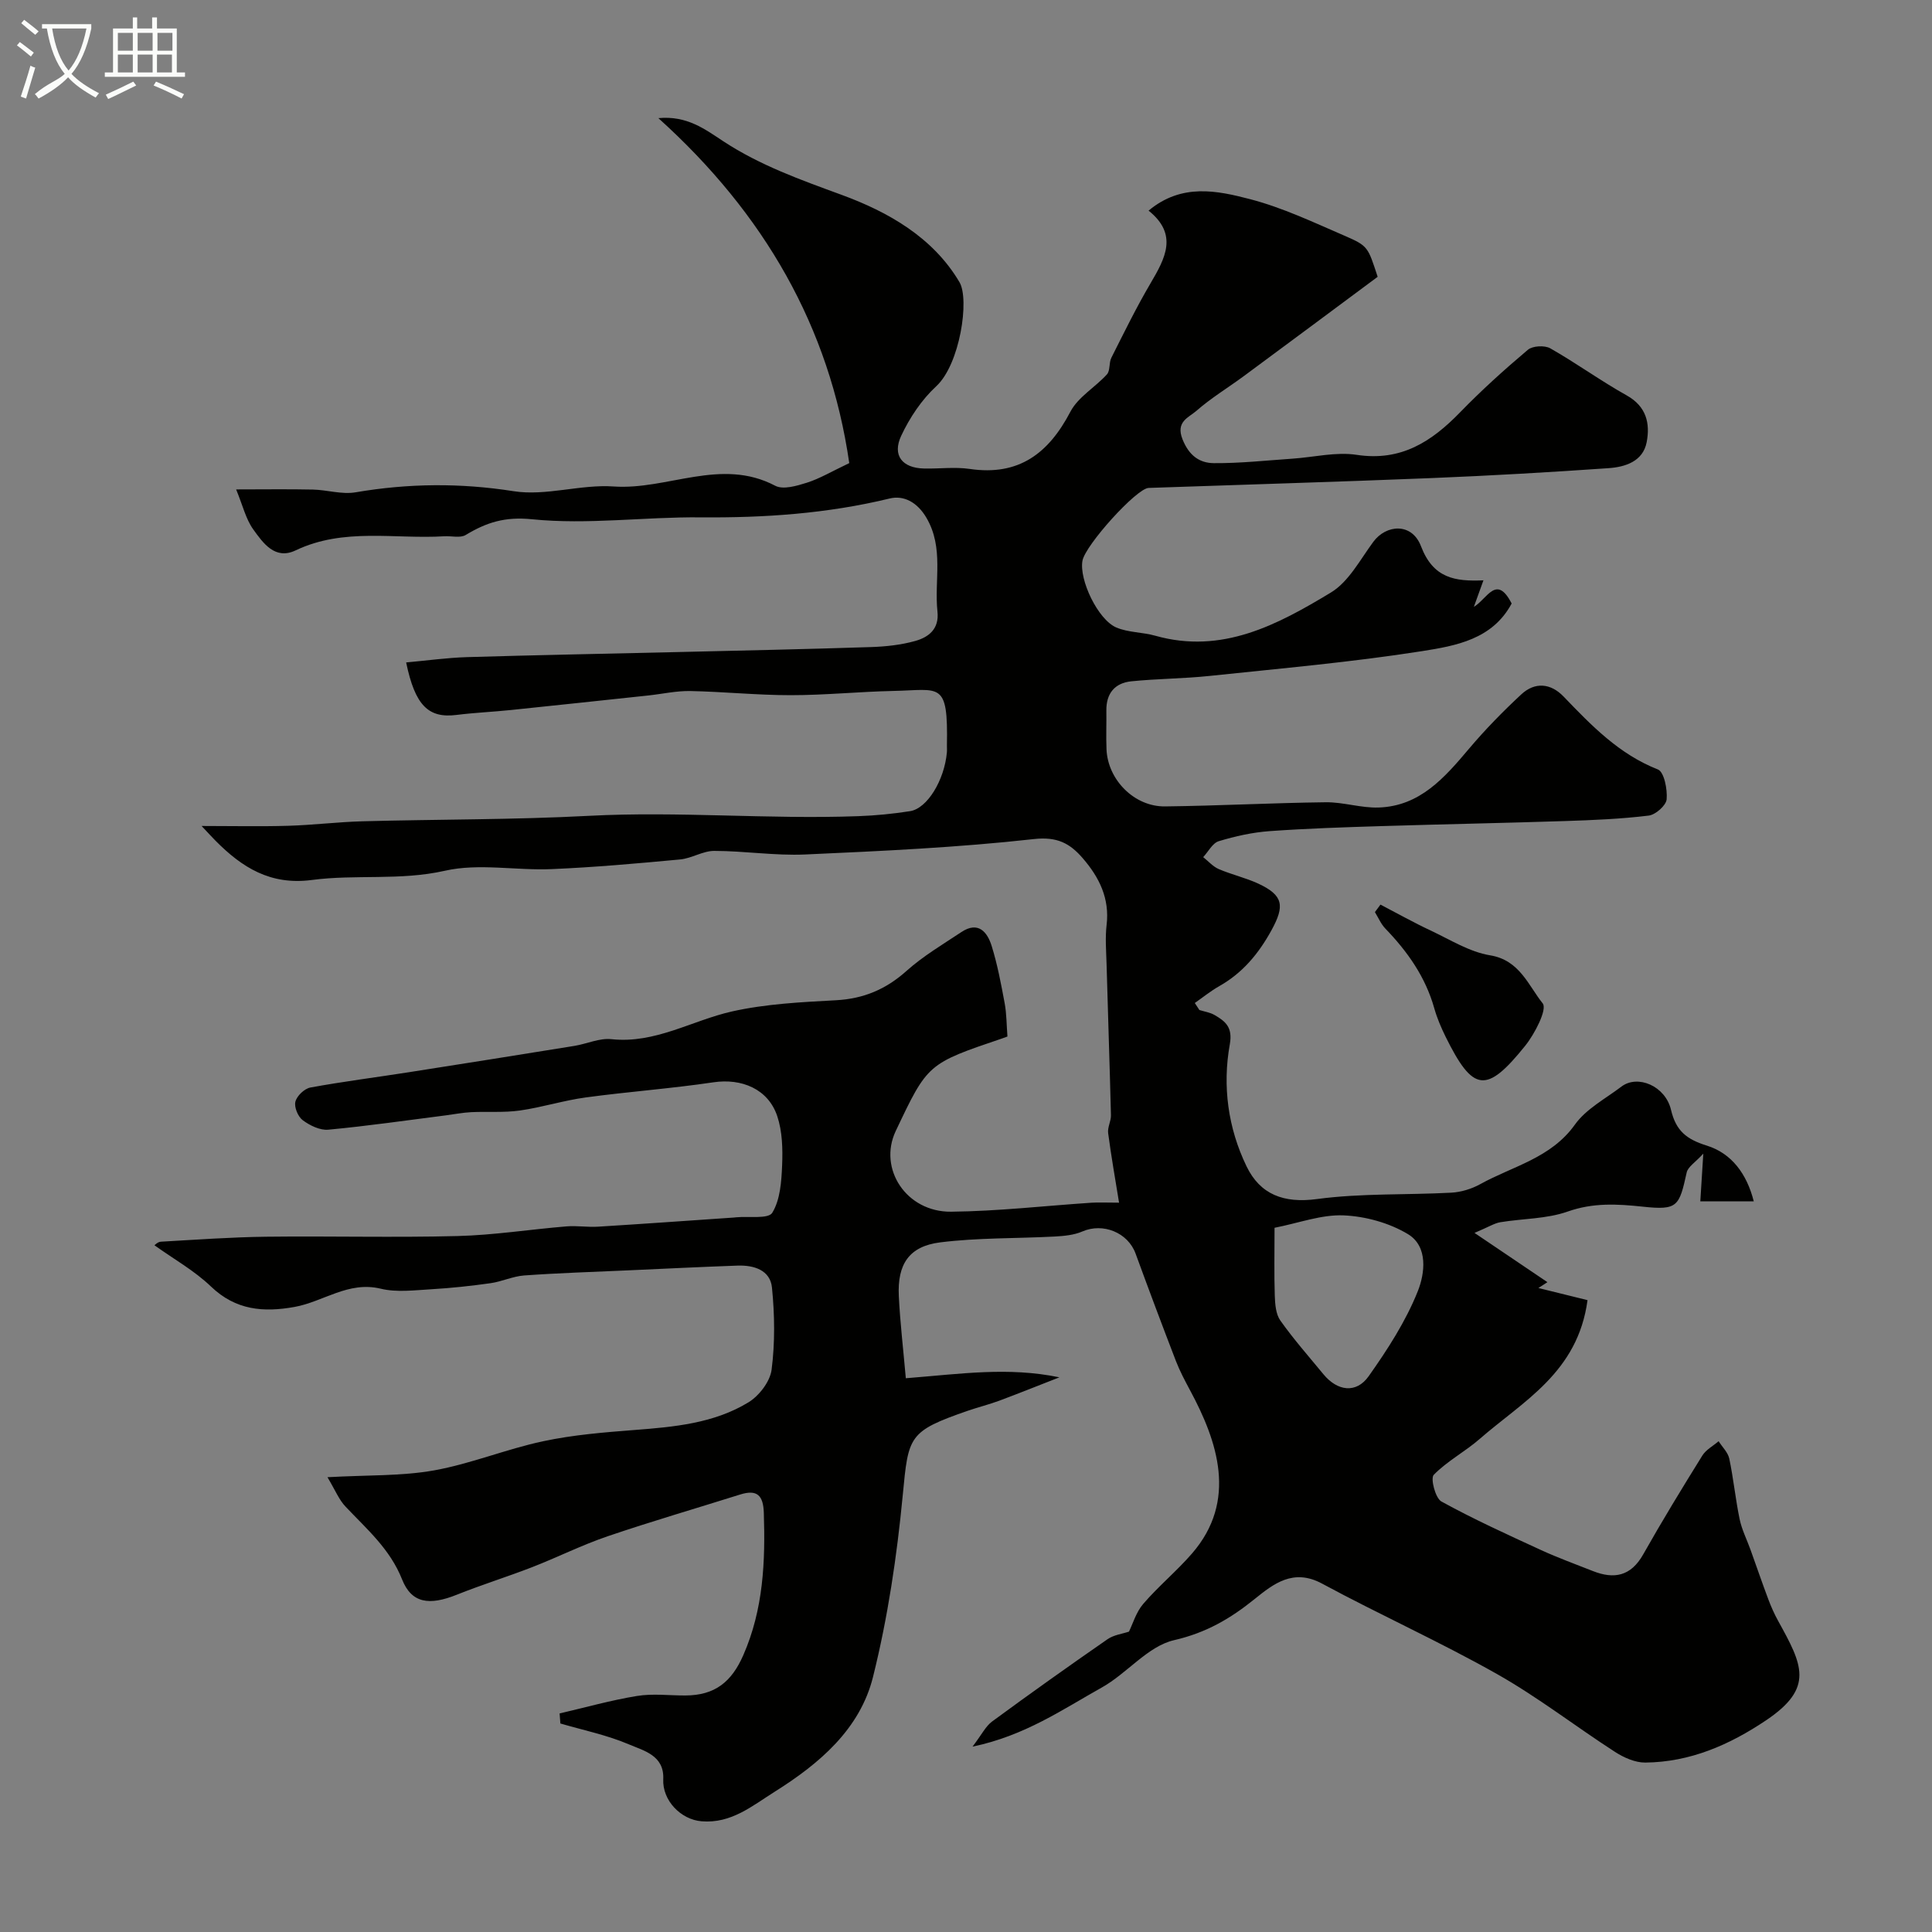 <svg enable-background="new 0 0 400 400" viewBox="0 0 400 400" xmlns="http://www.w3.org/2000/svg"><rect x="0" y="0" width="400" height="400" fill="#808080" stroke="none"/><path d="m6.4 11.7c-1-.8-1.9-1.6-2.9-2.3l.6-.7c.9.7 1.9 1.4 2.9 2.2zm-2.1 8.3c.7-2.1 1.4-4.2 2-6.4.2.1.6.3 1 .4-.7 2.3-1.3 4.4-1.9 6.4zm3-12.8c-1.1-.9-2.1-1.7-2.9-2.4l.6-.7c1 .8 2 1.5 3 2.4zm1.4-1.3v-.9h10.2v.9c-.9 4.2-2.3 7.3-4.1 9.4 1.3 1.4 3.2 2.7 5.7 4-.2.2-.4.5-.7.9-2.5-1.4-4.4-2.7-5.7-4.2-1.4 1.5-3.5 3-6.1 4.4 0 0 0 0-.1-.1-.3-.4-.5-.7-.7-.8 2.7-2.3 4.7-2.8 6.2-4.2-1.8-2.2-3-5.3-3.7-9.4zm9.2 0h-7.1c.6 3.8 1.7 6.7 3.4 8.7 1.7-2 2.9-4.8 3.7-8.7z" fill="#fbfcfa"/><path d="m31.6 3.6h.9v2.3h4.1v9.1h1.7v.9h-16.6v-.9h1.7v-9.1h4.1v-2.3h.9v2.3h3.1v-2.3zm-4 13.3.6.8c-1.9.9-3.8 1.9-5.8 2.8-.2-.3-.3-.6-.5-.9 2-.9 3.9-1.8 5.7-2.7zm-3.2-10.1v3.7h3.1v-3.7zm0 4.5v3.7h3.1v-3.7zm4.1-4.5v3.7h3.1v-3.7zm0 4.5v3.7h3.1v-3.7zm9.1 9.1c-2.1-1.1-4.1-2-5.8-2.7l.5-.8c2.2.9 4.1 1.8 5.8 2.6zm-1.9-13.6h-3.1v3.7h3.1zm-3.2 4.5v3.7h3.1v-3.7z" fill="#fbfcfa"/><g fill="#010100"><path d="m67.8 305.84c8.33-.47 15.32-.21 22.06-1.41 7.63-1.37 14.96-4.41 22.56-6.03 6.22-1.33 12.64-1.85 19-2.34 8.19-.63 16.38-1.37 23.52-5.71 2.22-1.35 4.49-4.3 4.81-6.76.72-5.59.64-11.36.08-16.99-.36-3.66-3.76-4.69-7.14-4.57-7.6.27-15.2.65-22.8.99-7.13.32-14.26.54-21.37 1.05-2.34.17-4.61 1.27-6.95 1.6-4.04.57-8.12 1.01-12.19 1.25-3.52.2-7.22.7-10.56-.11-6.72-1.62-11.88 2.71-17.85 3.78-6.41 1.15-12.16.69-17.28-4.22-3.46-3.32-7.78-5.73-11.71-8.55.06-.04.67-.7 1.32-.74 7.25-.41 14.51-.94 21.77-1.03 13.21-.16 26.44.2 39.65-.14 7.53-.19 15.03-1.38 22.56-2 2.17-.18 4.39.2 6.57.06 9.36-.58 18.72-1.25 28.07-1.89.17-.01.33-.04.5-.05 2.59-.25 6.66.39 7.47-.94 1.65-2.7 1.9-6.46 2.04-9.81.14-3.4.05-7.02-1.01-10.2-1.88-5.62-7.38-7.87-13.22-7-8.76 1.3-17.62 1.94-26.4 3.13-4.6.62-9.08 2.06-13.67 2.71-3.3.47-6.71.18-10.07.34-1.75.09-3.49.43-5.24.66-8.11 1.03-16.21 2.21-24.35 2.97-1.72.16-3.83-.87-5.3-1.97-.98-.73-1.8-2.71-1.51-3.83.3-1.2 1.87-2.7 3.1-2.93 6.75-1.24 13.56-2.1 20.34-3.16 11.45-1.79 22.89-3.61 34.33-5.46 2.57-.42 5.19-1.66 7.67-1.39 9.08.97 16.64-3.87 24.95-5.74 7-1.57 14.32-1.93 21.53-2.32 5.71-.31 10.33-2.25 14.59-6.06 3.44-3.08 7.51-5.49 11.38-8.06 3.48-2.31 5.36-.02 6.26 2.87 1.2 3.85 1.95 7.86 2.69 11.84.41 2.2.39 4.48.58 6.92-.23.08-.66.25-1.1.4-15.42 5.22-15.42 5.22-22.03 19.17-3.68 7.78 2.17 16.8 11.48 16.7 9.69-.1 19.37-1.22 29.05-1.86 1.49-.1 2.99-.01 5.71-.01-.76-4.71-1.62-9.54-2.26-14.4-.16-1.19.61-2.48.58-3.71-.26-10.47-.62-20.93-.91-31.39-.08-2.66-.3-5.36.01-7.99.66-5.52-1.54-9.91-4.97-13.86-2.63-3.03-5.24-4.47-10.08-3.93-15.71 1.75-31.55 2.48-47.35 3.19-6.26.28-12.57-.74-18.85-.74-2.35 0-4.66 1.55-7.05 1.77-8.85.83-17.71 1.62-26.58 2-7.39.32-15.09-1.26-22.12.34-9.26 2.09-18.46.71-27.54 1.91-8.59 1.13-14.46-2.59-19.95-8.13-.7-.7-1.36-1.44-2.88-3.05 6.56 0 12.26.13 17.95-.04 5.12-.15 10.22-.79 15.34-.93 15.63-.42 31.28-.31 46.89-1.13 18.6-.98 37.17.75 55.75.07 3.6-.13 7.21-.48 10.76-1.04 3.56-.56 7.09-6.42 7.61-12.14.05-.5 0-1 .01-1.5.25-13.37-1.38-11.45-11.04-11.25-7.11.15-14.2.88-21.3.88-6.93 0-13.87-.72-20.8-.86-2.92-.05-5.84.62-8.77.93-9.45 1.01-18.9 2.02-28.35 3-3.76.39-7.54.55-11.28 1.02-5.81.73-8.58-1.96-10.42-10.87 4.24-.38 8.41-.97 12.6-1.1 14.43-.43 28.87-.7 43.3-1.04 13.43-.32 26.87-.6 40.3-1.04 3.09-.1 6.26-.44 9.22-1.27 2.76-.78 4.97-2.47 4.58-6.08-.69-6.47 1.39-13.17-2.29-19.43-1.88-3.2-4.67-4.7-7.61-3.98-12.91 3.13-25.94 4.02-39.17 3.9-11.62-.11-23.35 1.56-34.83.4-5.68-.58-9.47.66-13.77 3.25-1.12.68-2.94.18-4.43.27-10.28.63-20.81-1.84-30.78 2.92-4.28 2.04-6.74-1.52-8.78-4.35-1.53-2.13-2.16-4.92-3.54-8.27 5.81 0 10.85-.08 15.9.03 2.95.07 5.99 1.05 8.81.57 10.94-1.87 21.7-1.97 32.76-.23 6.67 1.05 13.84-1.46 20.69-.98 11.16.78 22.21-6.07 33.45-.15 1.65.87 4.48.02 6.58-.64 2.61-.83 5.03-2.28 8.75-4.05-4.08-28.16-17.55-51.61-39.52-71.42 5.94-.56 9.65 2.3 13.43 4.78 7.62 5.01 16.02 7.99 24.56 11.12 9.53 3.5 18.85 8.74 24.35 18.06 2.11 3.57.11 17-4.81 21.55-3.02 2.79-5.49 6.49-7.25 10.24-1.91 4.08.22 6.69 4.7 6.79 3.16.08 6.39-.37 9.49.09 10.16 1.49 16.32-3.22 20.84-11.86 1.6-3.05 5.13-5.04 7.56-7.72.7-.78.39-2.39.91-3.43 2.61-5.18 5.16-10.4 8.1-15.4 3.04-5.18 5.8-10.12-.39-15.07 6.86-5.73 14.21-4.15 21.04-2.37 6.71 1.75 13.11 4.79 19.52 7.56 4.93 2.13 4.84 2.34 6.87 8.51-9.06 6.73-18.37 13.66-27.7 20.55-3.28 2.42-6.81 4.55-9.85 7.22-1.54 1.35-4.32 2.2-2.85 5.88 1.35 3.37 3.51 4.91 6.5 4.93 5.43.04 10.86-.56 16.29-.93 4.43-.3 8.99-1.45 13.27-.79 9.18 1.4 15.51-2.73 21.43-8.83 4.42-4.55 9.16-8.83 14.01-12.92.98-.83 3.48-.96 4.64-.3 5.39 3.06 10.42 6.73 15.83 9.75 4.09 2.29 4.86 5.81 4.13 9.66-.76 4.01-4.45 5.16-7.91 5.4-12.19.85-24.39 1.55-36.6 2.05-19.53.79-39.07 1.36-58.61 2.04-2.51.09-13.11 11.83-13.7 15.08-.71 3.92 3.18 12.18 7.02 13.82 2.48 1.05 5.42.95 8.06 1.7 13.81 3.9 25.31-2.27 36.35-8.94 3.7-2.23 6.06-6.81 8.79-10.5 2.64-3.59 7.98-4.05 9.87.91 2.54 6.65 7.04 7.32 12.93 7.06-.76 2.09-1.37 3.79-1.98 5.49 2.77-1.64 4.67-6.84 7.82-.69-3.97 7.44-11.59 8.76-18.54 9.86-14.57 2.29-29.29 3.58-43.97 5.13-5.39.57-10.85.57-16.25 1.12-3.4.35-5.2 2.51-5.15 6.06.04 2.67-.08 5.34.03 8 .25 6.31 5.74 11.91 12.11 11.84 11.1-.13 22.2-.73 33.3-.86 3.64-.04 7.3 1.21 10.92 1.09 8.56-.28 13.65-6.17 18.71-12.16 3.35-3.97 7.02-7.72 10.83-11.26 2.83-2.63 6.09-2.34 8.77.45 5.76 5.99 11.46 11.92 19.52 15.09 1.29.51 1.99 4.11 1.81 6.18-.11 1.27-2.29 3.2-3.72 3.37-5.74.7-11.54.94-17.33 1.13-12.6.41-25.2.65-37.8 1.04-7.8.24-15.61.49-23.39 1.05-3.54.26-7.09 1.05-10.49 2.08-1.29.39-2.16 2.16-3.22 3.3 1.06.84 2.01 1.95 3.21 2.47 2.68 1.15 5.58 1.8 8.21 3.02 5.2 2.43 5.48 4.6 2.72 9.64-2.66 4.84-5.95 8.82-10.78 11.56-1.79 1.01-3.41 2.33-5.1 3.51.32.48.63.97.95 1.45 1.04.33 2.18.49 3.11 1.02 2.28 1.32 3.82 2.54 3.19 6.07-1.56 8.66-.37 17.35 3.46 25.27 2.81 5.82 7.68 7.71 14.59 6.78 9.16-1.23 18.54-.82 27.81-1.32 2.03-.11 4.21-.78 6-1.77 6.73-3.73 14.62-5.37 19.58-12.31 2.33-3.27 6.33-5.37 9.65-7.89 3.34-2.53 9.09-.15 10.26 4.84 1.03 4.37 3.25 6.09 7.42 7.39 5.12 1.6 8.27 5.84 9.71 11.54-3.69 0-7.09 0-11.07 0 .18-2.83.34-5.51.62-9.88-1.66 1.82-3.18 2.72-3.44 3.9-1.55 7.03-1.87 7.85-9.06 7.08-5.37-.57-10.3-.85-15.58 1.01-4.37 1.54-9.3 1.44-13.95 2.21-1.2.2-2.32.93-5.34 2.21 5.62 3.8 10.36 7 15.1 10.2-.62.4-1.25.81-1.87 1.21 3.61.89 7.23 1.78 10.17 2.51-2.01 14.99-13.34 20.9-22.32 28.73-3.04 2.65-6.73 4.58-9.52 7.44-.71.73.33 4.83 1.59 5.52 6.69 3.68 13.67 6.85 20.62 10.05 3.51 1.61 7.15 2.93 10.74 4.35 4.4 1.74 7.86 1.07 10.4-3.42 3.91-6.93 8.06-13.73 12.26-20.49.76-1.22 2.23-1.99 3.37-2.97.76 1.2 1.93 2.31 2.21 3.61.87 4.14 1.28 8.37 2.14 12.52.45 2.17 1.49 4.21 2.25 6.32 1.24 3.44 2.42 6.91 3.71 10.33.57 1.51 1.23 3 2.01 4.41 5.03 9.1 7.54 13.84-2.46 20.57-7.6 5.11-15.76 8.68-25.04 8.77-2.09.02-4.43-1.02-6.26-2.2-8.21-5.3-15.99-11.36-24.48-16.15-11.81-6.67-24.23-12.25-36.18-18.7-5.95-3.21-10.05.04-13.97 3.2-5.03 4.06-10.03 6.98-16.67 8.51-5.45 1.25-9.75 6.9-15 9.82-8.11 4.53-15.9 9.97-26.73 12.22 1.92-2.51 2.72-4.22 4.05-5.2 7.88-5.79 15.85-11.46 23.89-17.03 1.32-.92 3.13-1.13 4.45-1.58.79-1.59 1.47-4.02 2.97-5.76 3.14-3.65 6.91-6.76 10.07-10.4 9.5-10.94 5.3-23.25-.41-33.84-1.05-1.96-2.1-3.94-2.9-6-2.85-7.4-5.64-14.83-8.36-22.27-1.59-4.36-6.75-6.43-11.01-4.58-1.73.75-3.78.94-5.71 1.05-7.91.42-15.9.23-23.74 1.21-6.44.81-8.88 4.52-8.56 11.11.27 5.5.92 10.97 1.45 17.02 6.12-.49 11.18-1.06 16.25-1.26 5.08-.2 10.18-.04 15.55 1.07-4.15 1.62-8.28 3.28-12.45 4.84-2.13.79-4.36 1.34-6.51 2.08-12.32 4.27-12.3 5.21-13.47 17.43-1.21 12.65-3.09 25.36-6.16 37.67-2.69 10.82-11.1 17.97-20.36 23.78-4.66 2.93-8.99 6.62-15.12 6.12-4.34-.35-8.16-4.34-7.95-8.72.23-4.93-4.03-5.89-7.12-7.21-4.52-1.93-9.43-2.93-14.18-4.32-.05-.69-.11-1.38-.16-2.08 5.34-1.24 10.63-2.74 16.03-3.62 3.25-.53 6.65-.09 9.98-.1 6.18-.01 9.61-2.84 12.02-8.34 4.17-9.51 4.58-19.4 4.25-29.5-.12-3.65-1.43-4.86-4.92-3.76-9.15 2.88-18.37 5.56-27.45 8.65-5.33 1.82-10.41 4.37-15.66 6.41-5.13 1.99-10.4 3.62-15.51 5.67-5.68 2.28-9.37 1.83-11.35-3.15-2.5-6.31-7.3-10.41-11.68-15.05-1.37-1.42-2.11-3.33-3.77-6.12zm196.08-51.64c0 5.11-.1 9.59.05 14.07.06 1.74.21 3.81 1.15 5.13 2.74 3.87 5.89 7.44 8.91 11.11 2.9 3.53 6.8 4.06 9.38.42 3.91-5.53 7.68-11.36 10.17-17.6 1.44-3.6 2.22-9.26-2.06-11.83-3.86-2.32-8.79-3.68-13.31-3.87-4.57-.19-9.21 1.57-14.29 2.57z"/><path d="m285.81 187.29c3.45 1.79 6.84 3.7 10.36 5.35 4.05 1.9 8.07 4.45 12.35 5.15 6.12 1 7.91 6.25 10.88 9.95.98 1.22-1.63 6.29-3.62 8.77-8.06 10.03-10.81 9.61-16.49-1.88-.93-1.89-1.77-3.86-2.34-5.88-1.82-6.48-5.53-11.73-10.12-16.49-.92-.95-1.46-2.27-2.17-3.42.38-.52.77-1.03 1.15-1.55z"/></g></svg>